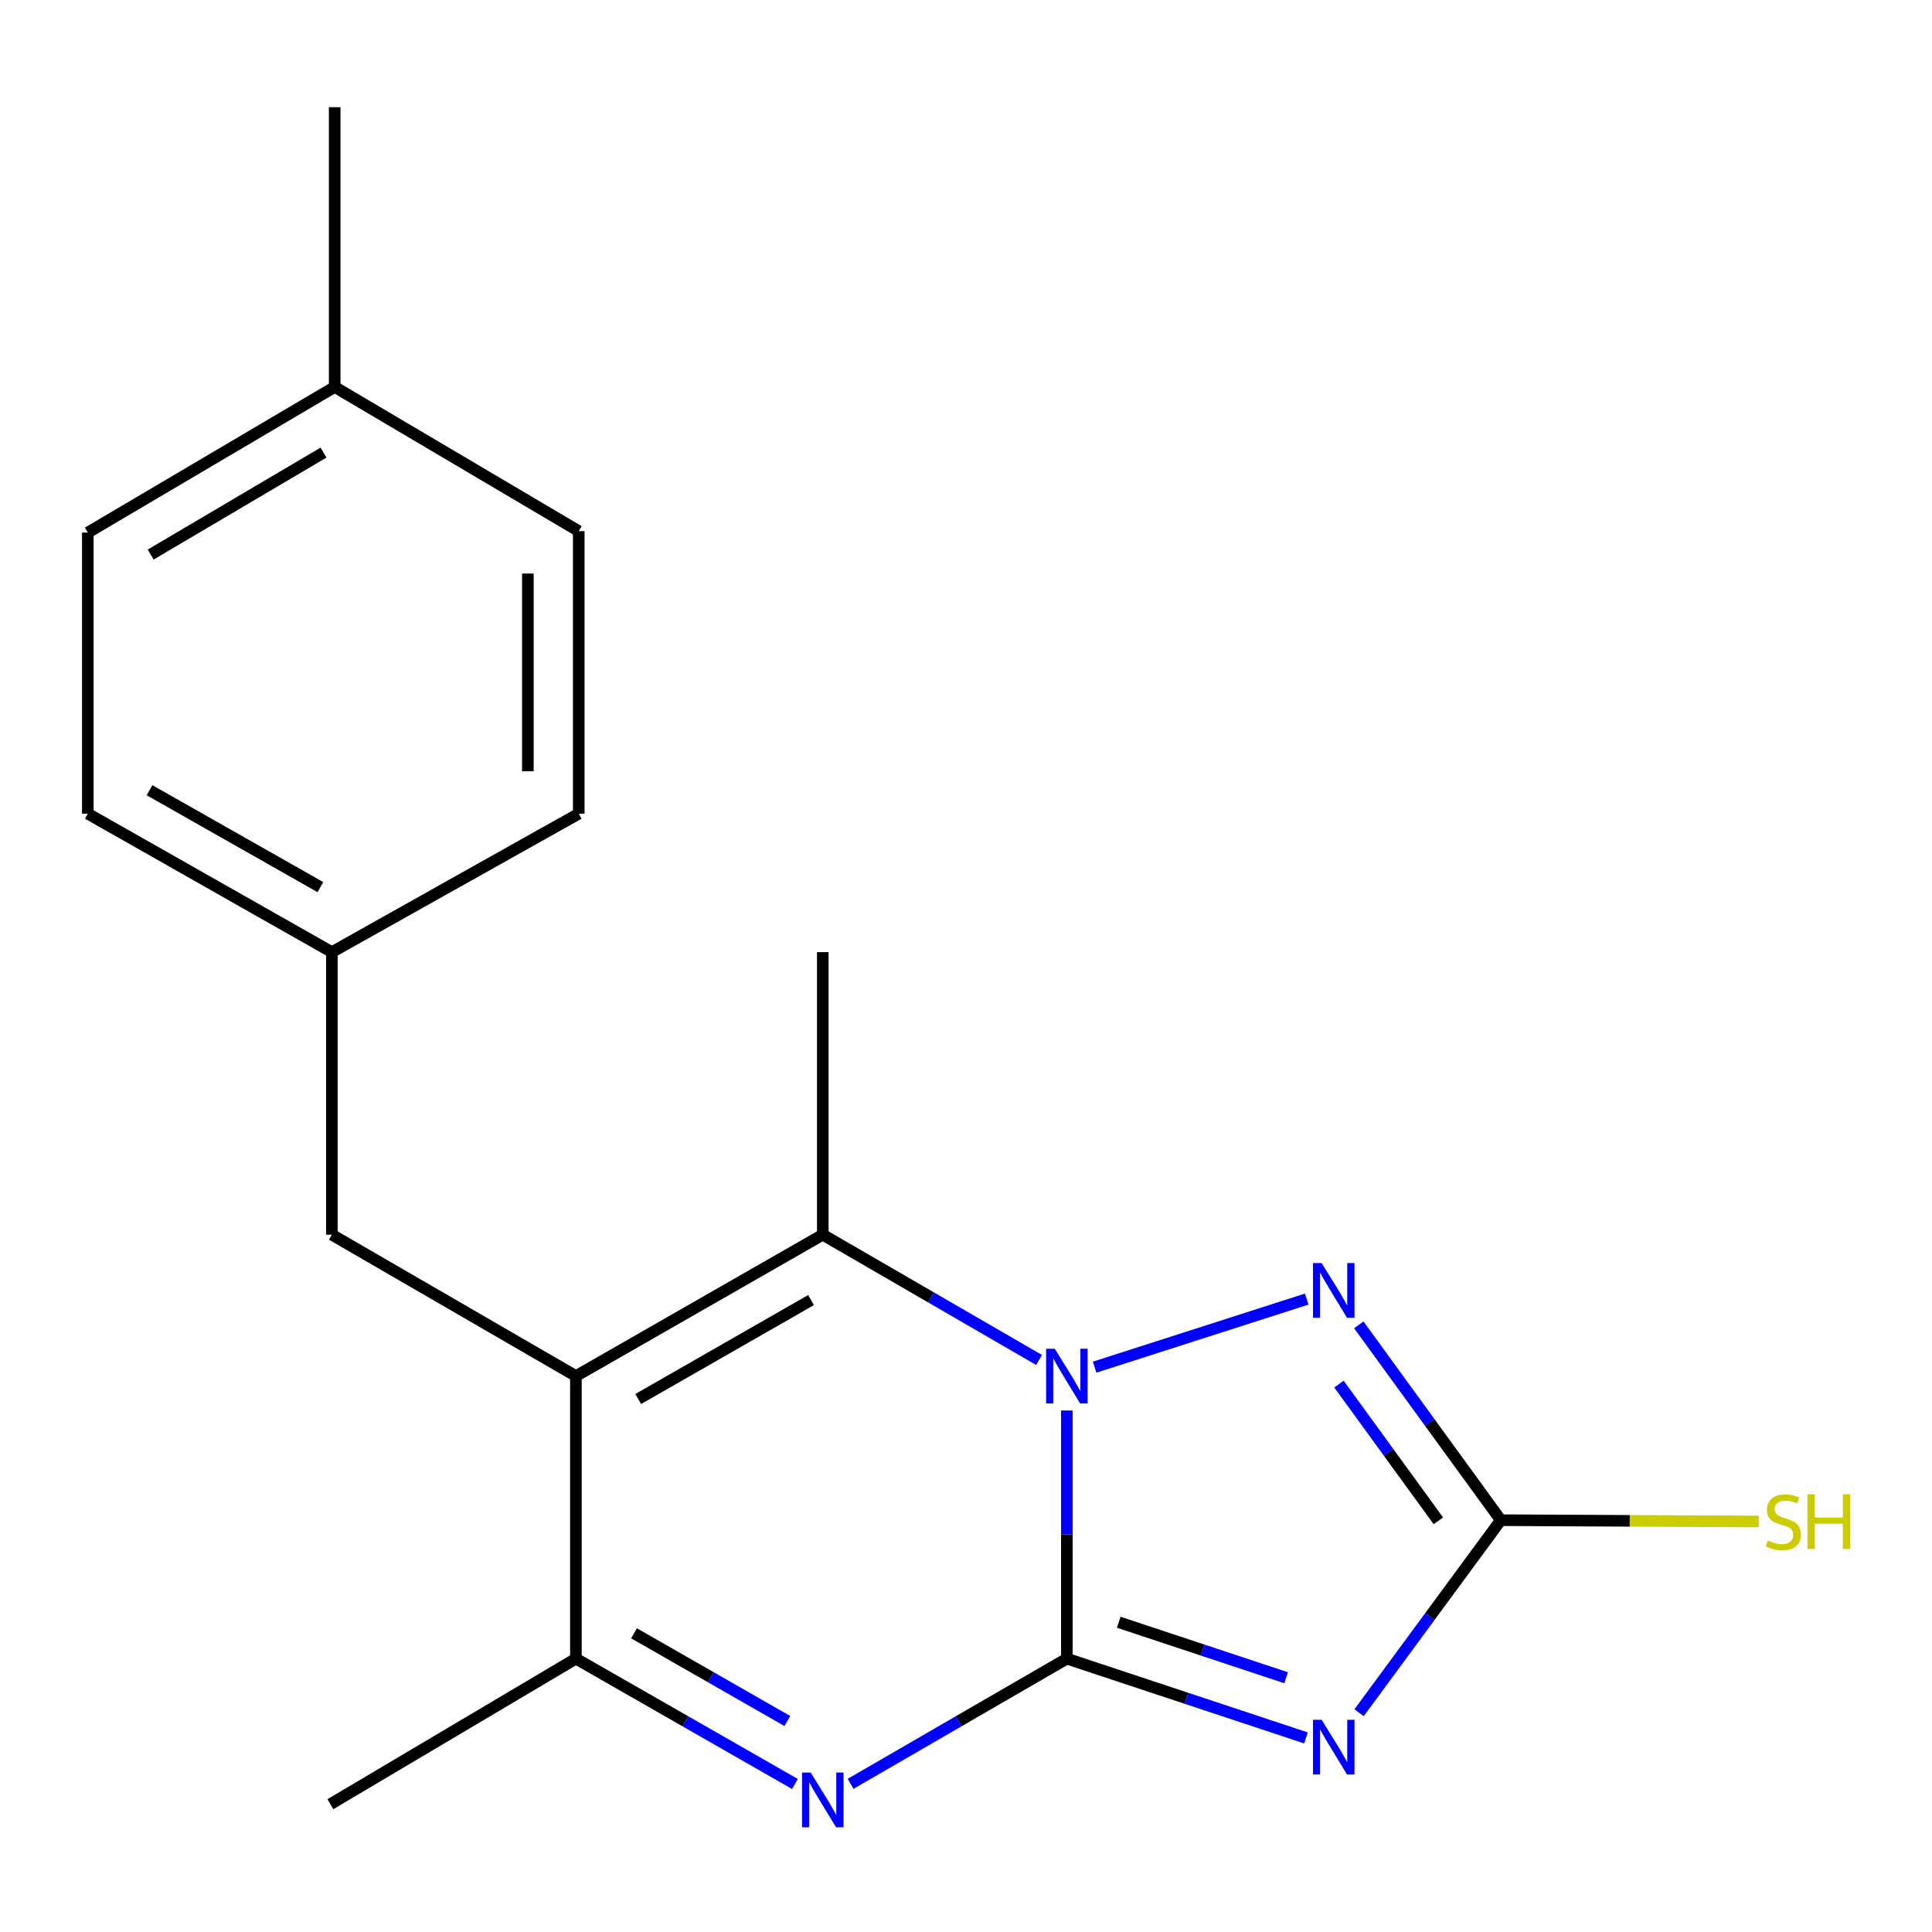 <?xml version='1.0' encoding='iso-8859-1'?>
<svg version='1.1' baseProfile='full'
              xmlns='http://www.w3.org/2000/svg'
                      xmlns:rdkit='http://www.rdkit.org/xml'
                      xmlns:xlink='http://www.w3.org/1999/xlink'
                  xml:space='preserve'
width='1000px' height='1000px' viewBox='0 0 1000 1000'>
<!-- END OF HEADER -->
<rect style='opacity:1.0;fill:#FFFFFF;stroke:none' width='1000' height='1000' x='0' y='0'> </rect>
<path class='bond-0' d='M 552.205,858.512 L 552.205,794.291' style='fill:none;fill-rule:evenodd;stroke:#000000;stroke-width:6px;stroke-linecap:butt;stroke-linejoin:miter;stroke-opacity:1' />
<path class='bond-0' d='M 552.205,794.291 L 552.205,730.071' style='fill:none;fill-rule:evenodd;stroke:#0000FF;stroke-width:6px;stroke-linecap:butt;stroke-linejoin:miter;stroke-opacity:1' />
<path class='bond-1' d='M 552.205,858.512 L 614.085,879.029' style='fill:none;fill-rule:evenodd;stroke:#000000;stroke-width:6px;stroke-linecap:butt;stroke-linejoin:miter;stroke-opacity:1' />
<path class='bond-1' d='M 614.085,879.029 L 675.965,899.547' style='fill:none;fill-rule:evenodd;stroke:#0000FF;stroke-width:6px;stroke-linecap:butt;stroke-linejoin:miter;stroke-opacity:1' />
<path class='bond-1' d='M 579.056,839.674 L 622.372,854.036' style='fill:none;fill-rule:evenodd;stroke:#000000;stroke-width:6px;stroke-linecap:butt;stroke-linejoin:miter;stroke-opacity:1' />
<path class='bond-1' d='M 622.372,854.036 L 665.688,868.398' style='fill:none;fill-rule:evenodd;stroke:#0000FF;stroke-width:6px;stroke-linecap:butt;stroke-linejoin:miter;stroke-opacity:1' />
<path class='bond-3' d='M 552.205,858.512 L 496.233,890.911' style='fill:none;fill-rule:evenodd;stroke:#000000;stroke-width:6px;stroke-linecap:butt;stroke-linejoin:miter;stroke-opacity:1' />
<path class='bond-3' d='M 496.233,890.911 L 440.262,923.311' style='fill:none;fill-rule:evenodd;stroke:#0000FF;stroke-width:6px;stroke-linecap:butt;stroke-linejoin:miter;stroke-opacity:1' />
<path class='bond-4' d='M 537.815,703.92 L 481.844,671.501' style='fill:none;fill-rule:evenodd;stroke:#0000FF;stroke-width:6px;stroke-linecap:butt;stroke-linejoin:miter;stroke-opacity:1' />
<path class='bond-4' d='M 481.844,671.501 L 425.872,639.082' style='fill:none;fill-rule:evenodd;stroke:#000000;stroke-width:6px;stroke-linecap:butt;stroke-linejoin:miter;stroke-opacity:1' />
<path class='bond-5' d='M 566.572,707.643 L 676.354,672.406' style='fill:none;fill-rule:evenodd;stroke:#0000FF;stroke-width:6px;stroke-linecap:butt;stroke-linejoin:miter;stroke-opacity:1' />
<path class='bond-6' d='M 703.451,886.508 L 740.132,836.677' style='fill:none;fill-rule:evenodd;stroke:#0000FF;stroke-width:6px;stroke-linecap:butt;stroke-linejoin:miter;stroke-opacity:1' />
<path class='bond-6' d='M 740.132,836.677 L 776.813,786.846' style='fill:none;fill-rule:evenodd;stroke:#000000;stroke-width:6px;stroke-linecap:butt;stroke-linejoin:miter;stroke-opacity:1' />
<path class='bond-2' d='M 298.091,712.255 L 298.091,858.512' style='fill:none;fill-rule:evenodd;stroke:#000000;stroke-width:6px;stroke-linecap:butt;stroke-linejoin:miter;stroke-opacity:1' />
<path class='bond-8' d='M 298.091,712.255 L 171.773,639.082' style='fill:none;fill-rule:evenodd;stroke:#000000;stroke-width:6px;stroke-linecap:butt;stroke-linejoin:miter;stroke-opacity:1' />
<path class='bond-20' d='M 298.091,712.255 L 425.872,639.082' style='fill:none;fill-rule:evenodd;stroke:#000000;stroke-width:6px;stroke-linecap:butt;stroke-linejoin:miter;stroke-opacity:1' />
<path class='bond-20' d='M 330.343,724.129 L 419.79,672.908' style='fill:none;fill-rule:evenodd;stroke:#000000;stroke-width:6px;stroke-linecap:butt;stroke-linejoin:miter;stroke-opacity:1' />
<path class='bond-7' d='M 411.452,923.388 L 354.771,890.95' style='fill:none;fill-rule:evenodd;stroke:#0000FF;stroke-width:6px;stroke-linecap:butt;stroke-linejoin:miter;stroke-opacity:1' />
<path class='bond-7' d='M 354.771,890.95 L 298.091,858.512' style='fill:none;fill-rule:evenodd;stroke:#000000;stroke-width:6px;stroke-linecap:butt;stroke-linejoin:miter;stroke-opacity:1' />
<path class='bond-7' d='M 407.527,890.803 L 367.85,868.096' style='fill:none;fill-rule:evenodd;stroke:#0000FF;stroke-width:6px;stroke-linecap:butt;stroke-linejoin:miter;stroke-opacity:1' />
<path class='bond-7' d='M 367.85,868.096 L 328.174,845.39' style='fill:none;fill-rule:evenodd;stroke:#000000;stroke-width:6px;stroke-linecap:butt;stroke-linejoin:miter;stroke-opacity:1' />
<path class='bond-11' d='M 425.872,639.082 L 425.872,492.825' style='fill:none;fill-rule:evenodd;stroke:#000000;stroke-width:6px;stroke-linecap:butt;stroke-linejoin:miter;stroke-opacity:1' />
<path class='bond-19' d='M 703.311,685.751 L 740.062,736.299' style='fill:none;fill-rule:evenodd;stroke:#0000FF;stroke-width:6px;stroke-linecap:butt;stroke-linejoin:miter;stroke-opacity:1' />
<path class='bond-19' d='M 740.062,736.299 L 776.813,786.846' style='fill:none;fill-rule:evenodd;stroke:#000000;stroke-width:6px;stroke-linecap:butt;stroke-linejoin:miter;stroke-opacity:1' />
<path class='bond-19' d='M 693.039,716.4 L 718.765,751.783' style='fill:none;fill-rule:evenodd;stroke:#0000FF;stroke-width:6px;stroke-linecap:butt;stroke-linejoin:miter;stroke-opacity:1' />
<path class='bond-19' d='M 718.765,751.783 L 744.491,787.166' style='fill:none;fill-rule:evenodd;stroke:#000000;stroke-width:6px;stroke-linecap:butt;stroke-linejoin:miter;stroke-opacity:1' />
<path class='bond-9' d='M 776.813,786.846 L 843.566,787.187' style='fill:none;fill-rule:evenodd;stroke:#000000;stroke-width:6px;stroke-linecap:butt;stroke-linejoin:miter;stroke-opacity:1' />
<path class='bond-9' d='M 843.566,787.187 L 910.32,787.527' style='fill:none;fill-rule:evenodd;stroke:#CCCC00;stroke-width:6px;stroke-linecap:butt;stroke-linejoin:miter;stroke-opacity:1' />
<path class='bond-15' d='M 298.091,858.512 L 171.012,933.849' style='fill:none;fill-rule:evenodd;stroke:#000000;stroke-width:6px;stroke-linecap:butt;stroke-linejoin:miter;stroke-opacity:1' />
<path class='bond-10' d='M 171.773,639.082 L 171.773,492.825' style='fill:none;fill-rule:evenodd;stroke:#000000;stroke-width:6px;stroke-linecap:butt;stroke-linejoin:miter;stroke-opacity:1' />
<path class='bond-13' d='M 171.773,492.825 L 299.554,421.159' style='fill:none;fill-rule:evenodd;stroke:#000000;stroke-width:6px;stroke-linecap:butt;stroke-linejoin:miter;stroke-opacity:1' />
<path class='bond-14' d='M 171.773,492.825 L 45.455,421.159' style='fill:none;fill-rule:evenodd;stroke:#000000;stroke-width:6px;stroke-linecap:butt;stroke-linejoin:miter;stroke-opacity:1' />
<path class='bond-14' d='M 165.819,459.173 L 77.396,409.007' style='fill:none;fill-rule:evenodd;stroke:#000000;stroke-width:6px;stroke-linecap:butt;stroke-linejoin:miter;stroke-opacity:1' />
<path class='bond-12' d='M 173.236,200.282 L 45.455,275.663' style='fill:none;fill-rule:evenodd;stroke:#000000;stroke-width:6px;stroke-linecap:butt;stroke-linejoin:miter;stroke-opacity:1' />
<path class='bond-12' d='M 167.448,234.268 L 78.001,287.035' style='fill:none;fill-rule:evenodd;stroke:#000000;stroke-width:6px;stroke-linecap:butt;stroke-linejoin:miter;stroke-opacity:1' />
<path class='bond-18' d='M 173.236,200.282 L 173.236,55.487' style='fill:none;fill-rule:evenodd;stroke:#000000;stroke-width:6px;stroke-linecap:butt;stroke-linejoin:miter;stroke-opacity:1' />
<path class='bond-21' d='M 173.236,200.282 L 299.554,274.917' style='fill:none;fill-rule:evenodd;stroke:#000000;stroke-width:6px;stroke-linecap:butt;stroke-linejoin:miter;stroke-opacity:1' />
<path class='bond-17' d='M 299.554,421.159 L 299.554,274.917' style='fill:none;fill-rule:evenodd;stroke:#000000;stroke-width:6px;stroke-linecap:butt;stroke-linejoin:miter;stroke-opacity:1' />
<path class='bond-17' d='M 273.222,399.223 L 273.222,296.853' style='fill:none;fill-rule:evenodd;stroke:#000000;stroke-width:6px;stroke-linecap:butt;stroke-linejoin:miter;stroke-opacity:1' />
<path class='bond-16' d='M 45.455,421.159 L 45.455,275.663' style='fill:none;fill-rule:evenodd;stroke:#000000;stroke-width:6px;stroke-linecap:butt;stroke-linejoin:miter;stroke-opacity:1' />
<path  class='atom-1' d='M 545.945 698.095
L 555.225 713.095
Q 556.145 714.575, 557.625 717.255
Q 559.105 719.935, 559.185 720.095
L 559.185 698.095
L 562.945 698.095
L 562.945 726.415
L 559.065 726.415
L 549.105 710.015
Q 547.945 708.095, 546.705 705.895
Q 545.505 703.695, 545.145 703.015
L 545.145 726.415
L 541.465 726.415
L 541.465 698.095
L 545.945 698.095
' fill='#0000FF'/>
<path  class='atom-2' d='M 684.083 890.154
L 693.363 905.154
Q 694.283 906.634, 695.763 909.314
Q 697.243 911.994, 697.323 912.154
L 697.323 890.154
L 701.083 890.154
L 701.083 918.474
L 697.203 918.474
L 687.243 902.074
Q 686.083 900.154, 684.843 897.954
Q 683.643 895.754, 683.283 895.074
L 683.283 918.474
L 679.603 918.474
L 679.603 890.154
L 684.083 890.154
' fill='#0000FF'/>
<path  class='atom-4' d='M 419.612 917.48
L 428.892 932.48
Q 429.812 933.96, 431.292 936.64
Q 432.772 939.32, 432.852 939.48
L 432.852 917.48
L 436.612 917.48
L 436.612 945.8
L 432.732 945.8
L 422.772 929.4
Q 421.612 927.48, 420.372 925.28
Q 419.172 923.08, 418.812 922.4
L 418.812 945.8
L 415.132 945.8
L 415.132 917.48
L 419.612 917.48
' fill='#0000FF'/>
<path  class='atom-6' d='M 684.083 653.755
L 693.363 668.755
Q 694.283 670.235, 695.763 672.915
Q 697.243 675.595, 697.323 675.755
L 697.323 653.755
L 701.083 653.755
L 701.083 682.075
L 697.203 682.075
L 687.243 665.675
Q 686.083 663.755, 684.843 661.555
Q 683.643 659.355, 683.283 658.675
L 683.283 682.075
L 679.603 682.075
L 679.603 653.755
L 684.083 653.755
' fill='#0000FF'/>
<path  class='atom-10' d='M 915.056 797.352
Q 915.376 797.472, 916.696 798.032
Q 918.016 798.592, 919.456 798.952
Q 920.936 799.272, 922.376 799.272
Q 925.056 799.272, 926.616 797.992
Q 928.176 796.672, 928.176 794.392
Q 928.176 792.832, 927.376 791.872
Q 926.616 790.912, 925.416 790.392
Q 924.216 789.872, 922.216 789.272
Q 919.696 788.512, 918.176 787.792
Q 916.696 787.072, 915.616 785.552
Q 914.576 784.032, 914.576 781.472
Q 914.576 777.912, 916.976 775.712
Q 919.416 773.512, 924.216 773.512
Q 927.496 773.512, 931.216 775.072
L 930.296 778.152
Q 926.896 776.752, 924.336 776.752
Q 921.576 776.752, 920.056 777.912
Q 918.536 779.032, 918.576 780.992
Q 918.576 782.512, 919.336 783.432
Q 920.136 784.352, 921.256 784.872
Q 922.416 785.392, 924.336 785.992
Q 926.896 786.792, 928.416 787.592
Q 929.936 788.392, 931.016 790.032
Q 932.136 791.632, 932.136 794.392
Q 932.136 798.312, 929.496 800.432
Q 926.896 802.512, 922.536 802.512
Q 920.016 802.512, 918.096 801.952
Q 916.216 801.432, 913.976 800.512
L 915.056 797.352
' fill='#CCCC00'/>
<path  class='atom-10' d='M 935.536 773.432
L 939.376 773.432
L 939.376 785.472
L 953.856 785.472
L 953.856 773.432
L 957.696 773.432
L 957.696 801.752
L 953.856 801.752
L 953.856 788.672
L 939.376 788.672
L 939.376 801.752
L 935.536 801.752
L 935.536 773.432
' fill='#CCCC00'/>
</svg>
